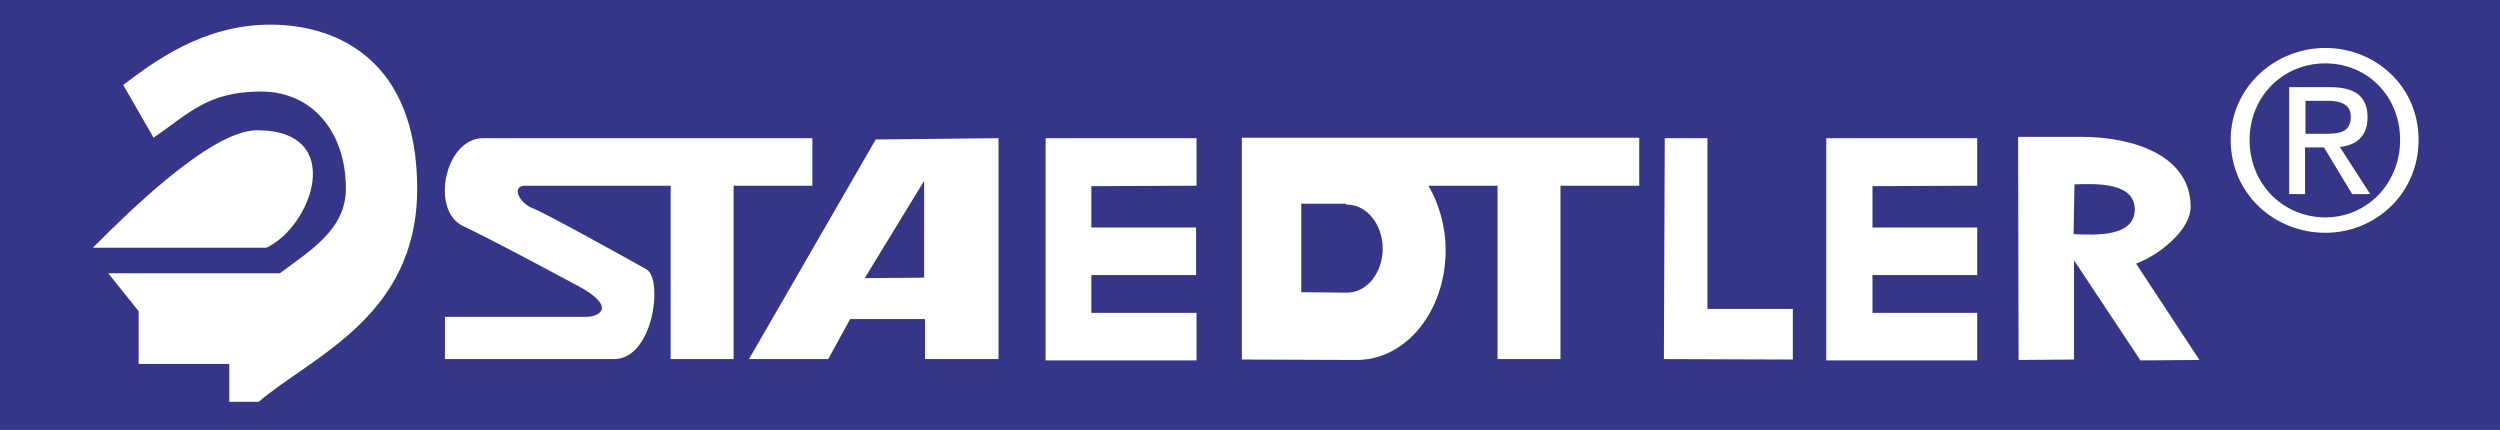 <?xml version="1.0" encoding="UTF-8"?>
<svg id="Ebene_1" data-name="Ebene 1" xmlns="http://www.w3.org/2000/svg" viewBox="0 0 568.1 97.7">
  <defs>
    <style>
      .cls-1 {
        fill: #363688;
      }

      .cls-1, .cls-2 {
        fill-rule: evenodd;
      }

      .cls-2 {
        fill: #fff;
      }
    </style>
  </defs>
  <path class="cls-1" d="M568.1,97.7V0H0v97.7h568.1Z"/>
  <path class="cls-2" d="M511.2,31.8c0-9.9,7.6-17.4,17.2-17.4s17,7.5,17,17.4-7.5,17.6-17,17.6-17.2-7.5-17.2-17.6ZM528.4,52.9c11.4,0,21.2-8.9,21.2-21.1s-9.8-20.9-21.2-20.9-21.5,8.9-21.5,20.9c0,12.2,9.9,21.1,21.5,21.1ZM523.9,33.5h4.2l6.4,10.6h4.1l-6.9-10.7c3.6-.4,6.3-2.3,6.3-6.7,0-4.8-2.8-6.9-8.6-6.9h-9.2v24.3h3.6v-10.6h.1ZM523.9,30.4v-7.5h5c2.6,0,5.3.6,5.3,3.6,0,3.7-2.8,3.9-5.9,3.9h-4.4ZM58.8,91.3c12-10.3,36-19.3,36-48.4S76.8,5.6,61.4,5.6s-26.6,8.6-33.4,13.7l6.9,12c8.1-5.6,12.4-10.5,24.4-10.5s19.3,9.6,19.3,22c0,9.4-8.1,14.1-15,19.3H24.6l6.9,8.6v12h20.6v8.6h6.7Z"/>
  <path class="cls-2" d="M21.1,56.3h39.4c10.3-4.7,18.4-26.7-2.1-26.7-10.7,0-30.4,19.8-37.3,26.7h0ZM184.6,31.4v10.8h-17.9v39.4h-14.3v-39.4h-33c-3.4,0-1.3,4,1.6,5.1s22,11.7,25.9,13.9c3.8,2.1,1.7,20.4-7.4,20.4h-38.4v-9.6h32c3.4,0,6.9-2.4-1.7-7s-19-10.2-26.3-13.7c-7.3-3.6-4-19.9,4.7-19.9h74.8ZM199,31.7l27.9-.3v50.2h-16.7v-9.1h-17l-5,9.1h-18l28.8-49.9ZM210,63.1v-22l-13.5,22.1,13.5-.1ZM372.5,31.4v10.8h-17.9v39.4h-14.3v-39.4h-15.7c2.4,4.1,3.9,9.2,3.9,14.7,0,13.8-9,24.9-20.2,24.9l-26.1-.1V31.3h90.3v.1ZM306.1,46.5h-.2v-.2h-10.2v20.1s10.1.1,10.4.1c4.5,0,8.1-4.5,8.1-10s-3.6-10-8.1-10h0ZM271.9,42.2v-10.8h-34.3v50.5h34.3v-10.8h-23.9v-8.6h23.8v-10.8h-23.8v-9.4l23.9-.1h0ZM449.3,42.2v-10.8h-34.3v50.5h34.3v-10.8h-23.8v-8.6h23.8v-10.8h-23.8v-9.4l23.8-.1h0ZM407.4,70.2h-19.4V31.4h-9.7l-.2,50.2h.2l29.1.1v-11.5ZM471.4,41.9c5.2-.2,13.7-.4,13.7,5.7s-8.5,5.9-13.9,5.6l.2-11.3ZM458.7,81.8l12.6-.1v-22.4h.1l15,22.6,13.4-.1-14.4-21.9c5.2-1.9,12.4-7.6,12.4-12.9,0-11.6-12.9-15.9-24.8-15.9h-14.4l.1,50.7h0Z"/>
</svg>